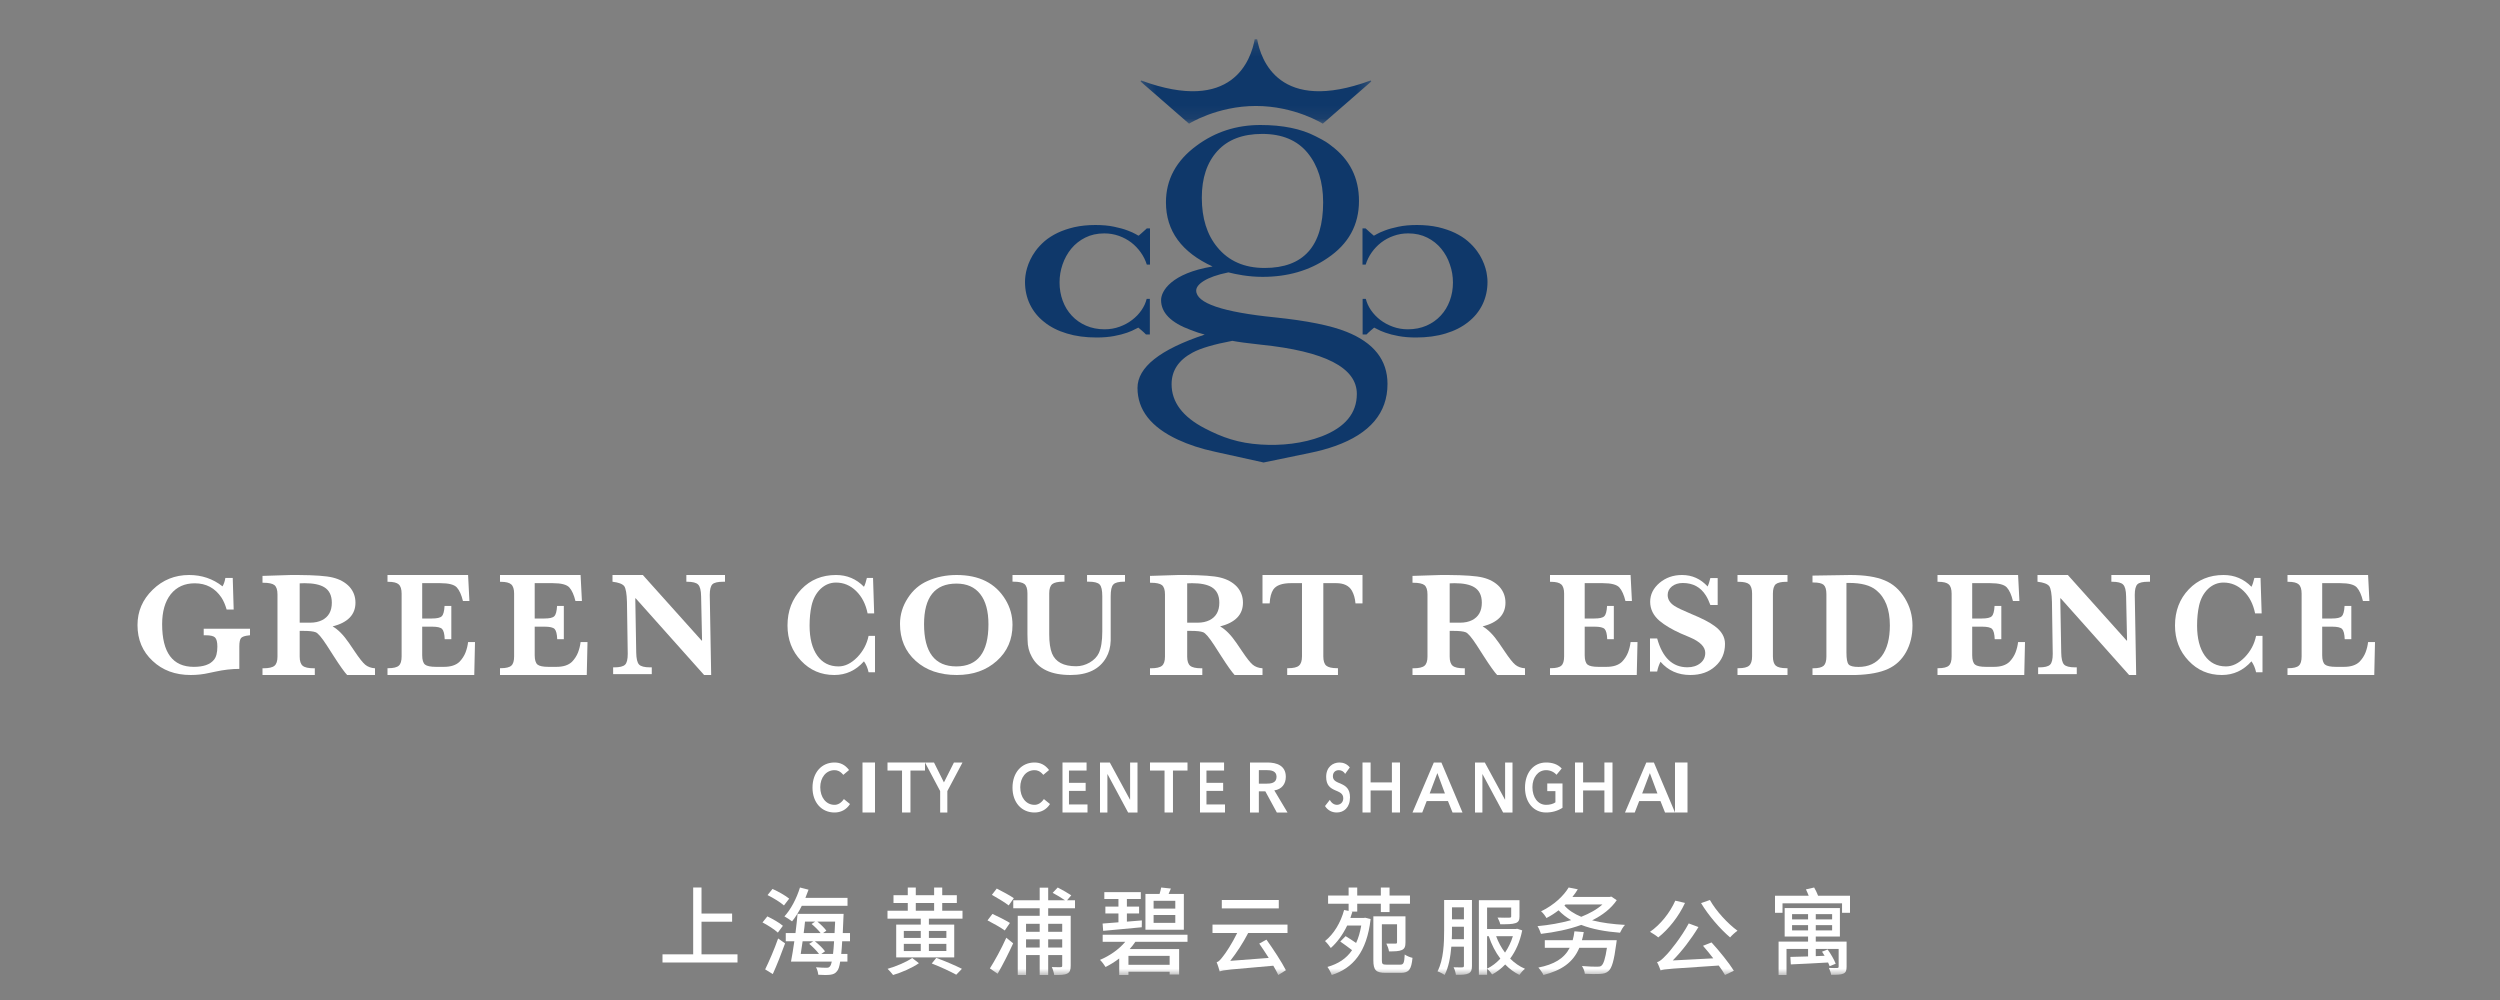 <?xml version="1.0" encoding="UTF-8"?>
<svg width="200px" height="80px" viewBox="0 0 200 80" version="1.1" xmlns="http://www.w3.org/2000/svg" xmlns:xlink="http://www.w3.org/1999/xlink">
    <rect x="0" y="0" width="200" height="80" fill="#808080" stroke="none"/>
    <!-- Generator: Sketch 52.2 (67145) - http://www.bohemiancoding.com/sketch -->
    <title>Artboard</title>
    <desc>Created with Sketch.</desc>
    <defs>
        <polygon id="path-1" points="0.244 0.141 18.704 0.141 18.704 6.896 0.244 6.896"></polygon>
        <polygon id="path-3" points="0 75 179 75 179 0 0 0"></polygon>
    </defs>
    <g id="Artboard" stroke="none" stroke-width="1" fill="none" fill-rule="evenodd">
        <g id="Group-81" transform="translate(11, 3)">
            <path d="M80.675,23.757 L80.988,23.757 L80.988,20.911 L80.733,20.911 C80.657,21.22 80.521,21.523 80.319,21.815 C80.117,22.109 79.869,22.369 79.572,22.593 C79.282,22.819 78.946,23 78.571,23.137 C78.197,23.274 77.794,23.344 77.366,23.344 C76.821,23.344 76.325,23.246 75.881,23.052 C75.432,22.855 75.054,22.589 74.741,22.25 C74.429,21.914 74.184,21.52 74.018,21.063 C73.849,20.604 73.764,20.118 73.764,19.597 C73.764,19.102 73.843,18.621 74.004,18.156 C74.166,17.688 74.395,17.27 74.697,16.899 C74.998,16.533 75.374,16.232 75.819,16.009 C76.263,15.786 76.771,15.672 77.34,15.672 C77.754,15.672 78.142,15.738 78.511,15.869 C78.876,15.998 79.206,16.178 79.501,16.399 C79.794,16.628 80.046,16.891 80.261,17.194 C80.477,17.499 80.638,17.826 80.745,18.169 L81,18.169 L81,15.274 L80.745,15.274 C80.745,15.274 80.111,15.854 80.095,15.854 C80.075,15.854 79.987,15.81 79.839,15.72 C79.688,15.634 79.471,15.536 79.188,15.431 C78.904,15.322 78.549,15.226 78.125,15.137 C77.7,15.045 77.202,15 76.638,15 C76.014,15 75.452,15.06 74.952,15.171 C74.45,15.29 74.004,15.44 73.606,15.629 C73.212,15.822 72.865,16.04 72.57,16.292 C72.281,16.545 72.034,16.81 71.836,17.085 C71.669,17.32 71.527,17.554 71.419,17.786 C71.31,18.016 71.225,18.236 71.164,18.45 C71.102,18.659 71.06,18.858 71.036,19.046 C71.012,19.231 71,19.399 71,19.544 C71,20.204 71.133,20.806 71.396,21.353 C71.663,21.901 72.041,22.371 72.54,22.762 C73.033,23.161 73.636,23.465 74.345,23.678 C75.053,23.895 75.846,24 76.722,24 C77.25,24 77.718,23.961 78.125,23.883 C78.531,23.809 78.875,23.719 79.162,23.617 C79.439,23.516 79.661,23.424 79.811,23.336 C79.962,23.253 80.066,23.208 80.066,23.208 C80.066,23.208 80.562,23.62 80.675,23.757" id="Fill-1" fill="#0F386A"></path>
            <path d="M94.736,31.91 C93.235,32.482 91.509,32.67 89.878,32.564 C88.055,32.451 86.773,31.989 85.379,31.265 C83.613,30.348 82.727,29.171 82.727,27.737 C82.727,26.644 83.292,25.801 84.416,25.202 C85.059,24.855 86.114,24.545 87.587,24.267 C88.044,24.357 88.808,24.459 89.878,24.575 C94.991,25.101 97.547,26.414 97.547,28.514 C97.547,30.056 96.609,31.188 94.736,31.91 M85.145,12.812 C85.145,11.237 85.561,9.995 86.393,9.081 C87.225,8.167 88.419,7.713 89.979,7.713 C91.564,7.713 92.774,8.219 93.606,9.228 C94.436,10.244 94.851,11.562 94.851,13.185 C94.851,16.684 93.29,18.437 90.167,18.437 C88.555,18.437 87.298,17.887 86.393,16.787 C85.561,15.786 85.145,14.458 85.145,12.812 M96.713,23.541 C95.461,23.038 93.561,22.657 91.026,22.393 C86.805,21.968 84.696,21.253 84.696,20.241 C84.696,19.768 85.452,19.156 87.273,18.79 C87.872,18.944 88.873,19.149 90.003,19.149 C92.01,19.149 93.744,18.646 95.199,17.649 C96.878,16.522 97.719,14.997 97.719,13.075 C97.719,11.224 96.975,9.749 95.491,8.65 C95.269,8.473 95.038,8.292 94.244,7.899 C93.085,7.3 91.614,7 89.829,7 C87.916,7 86.215,7.55 84.731,8.65 C83.093,9.849 82.276,11.365 82.276,13.185 C82.276,15.478 83.53,17.182 86.006,18.318 C82.695,18.866 81.886,20.29 81.886,21.005 C81.886,22.018 82.673,22.815 84.254,23.397 C84.684,23.565 85.059,23.689 85.379,23.767 C81.791,24.961 80,26.385 80,28.032 C80,29.785 81.068,31.163 83.212,32.164 C84.106,32.58 85.094,32.904 86.174,33.133 L86.168,33.133 L90.088,34 L93.826,33.227 L93.821,33.227 C94.514,33.089 95.18,32.904 95.822,32.678 C98.605,31.684 100,30.029 100,27.717 C100,25.801 98.902,24.413 96.713,23.541" id="Fill-3" fill="#0F386A"></path>
            <path d="M107.961,19.046 C107.941,18.858 107.898,18.659 107.836,18.45 C107.773,18.236 107.689,18.016 107.581,17.786 C107.473,17.554 107.335,17.319 107.163,17.085 C106.962,16.809 106.72,16.545 106.424,16.292 C106.134,16.039 105.787,15.822 105.391,15.629 C104.994,15.44 104.546,15.289 104.047,15.171 C103.545,15.06 102.982,15 102.358,15 C101.794,15 101.297,15.045 100.873,15.137 C100.447,15.226 100.095,15.321 99.811,15.431 C99.526,15.536 99.312,15.634 99.16,15.72 C99.007,15.81 98.924,15.854 98.904,15.854 C98.885,15.854 98.251,15.274 98.251,15.274 L98,15.274 L98,18.169 L98.255,18.169 C98.36,17.826 98.522,17.499 98.737,17.193 C98.949,16.891 99.206,16.628 99.498,16.399 C99.789,16.178 100.121,15.998 100.488,15.869 C100.856,15.738 101.244,15.671 101.656,15.671 C102.228,15.671 102.735,15.786 103.18,16.009 C103.626,16.232 104,16.532 104.3,16.899 C104.604,17.27 104.835,17.688 104.99,18.156 C105.155,18.621 105.236,19.102 105.236,19.597 C105.236,20.118 105.151,20.605 104.98,21.063 C104.811,21.521 104.57,21.914 104.257,22.25 C103.946,22.589 103.565,22.855 103.119,23.052 C102.673,23.246 102.178,23.344 101.634,23.344 C101.203,23.344 100.801,23.275 100.427,23.137 C100.051,23 99.716,22.819 99.42,22.593 C99.131,22.368 98.882,22.109 98.679,21.815 C98.479,21.523 98.342,21.219 98.266,20.911 L98.011,20.911 L98.011,23.757 L98.325,23.757 C98.437,23.62 98.933,23.208 98.933,23.208 C98.933,23.208 99.038,23.253 99.186,23.336 C99.338,23.424 99.554,23.516 99.837,23.617 C100.121,23.719 100.466,23.809 100.873,23.883 C101.282,23.961 101.746,24 102.275,24 C103.153,24 103.948,23.895 104.655,23.678 C105.363,23.465 105.962,23.161 106.459,22.761 C106.956,22.372 107.337,21.901 107.602,21.353 C107.866,20.806 108,20.203 108,19.544 C108,19.399 107.989,19.231 107.961,19.046" id="Fill-5" fill="#0F386A"></path>
            <g id="Group-9" transform="translate(80, 0)">
                <mask id="mask-2" fill="white">
                    <use xlink:href="#path-1"></use>
                </mask>
                <g id="Clip-8"></g>
                <path d="M9.474,5.478 C12.588,5.478 14.823,6.896 14.823,6.896 L18.704,3.517 L18.655,3.437 C11.323,6.143 9.861,1.764 9.573,0.141 L9.474,0.141 L9.375,0.141 C9.086,1.764 7.622,6.143 0.289,3.437 L0.244,3.517 L4.123,6.896 C4.123,6.896 6.357,5.478 9.474,5.478" id="Fill-7" fill="#0F386A" mask="url(#mask-2)"></path>
            </g>
            <path d="M9,47.297 L9,47.821 L8.9,47.833 C8.59,47.863 8.385,47.934 8.285,48.042 C8.192,48.159 8.146,48.38 8.146,48.706 L8.146,50.511 C7.535,50.511 6.895,50.585 6.226,50.732 L5.724,50.837 C5.255,50.945 4.766,51 4.255,51 C3.017,51 2,50.624 1.205,49.87 C0.402,49.125 0,48.17 0,47.006 C0,45.904 0.406,44.96 1.217,44.176 C2.021,43.392 2.992,43 4.129,43 C5.142,43 6.033,43.303 6.803,43.908 C6.912,43.722 6.987,43.497 7.029,43.233 L7.619,43.233 L7.694,45.76 L7.13,45.76 C7.02,45.38 6.883,45.061 6.715,44.805 C6.205,44.044 5.493,43.664 4.581,43.664 C3.77,43.664 3.129,43.955 2.661,44.537 C2.201,45.119 1.971,45.919 1.971,46.936 C1.971,49.211 2.816,50.348 4.506,50.348 C5.267,50.348 5.799,50.165 6.1,49.8 C6.293,49.583 6.389,49.226 6.389,48.729 C6.389,48.364 6.326,48.12 6.201,47.996 C6.083,47.879 5.832,47.821 5.448,47.821 L5.297,47.821 L5.297,47.297 L9,47.297 Z" id="Fill-10" fill="#FFFFFF"></path>
            <path d="M13.807,46.815 C14.177,46.815 14.496,46.747 14.765,46.613 C15.286,46.35 15.546,45.885 15.546,45.217 C15.546,44.638 15.344,44.224 14.941,43.978 C14.588,43.763 14.063,43.656 13.366,43.656 C13.256,43.656 13.126,43.66 12.975,43.668 L12.975,46.815 L13.807,46.815 Z M12.975,49.533 C12.975,49.883 13.055,50.126 13.214,50.261 C13.374,50.396 13.672,50.463 14.109,50.463 L14.185,50.463 L14.185,51 L10,51 L10,50.463 L10.063,50.463 C10.5,50.463 10.799,50.396 10.958,50.261 C11.118,50.126 11.198,49.883 11.198,49.533 L11.198,44.55 C11.198,44.192 11.118,43.946 10.958,43.811 C10.799,43.684 10.5,43.62 10.063,43.62 L10,43.62 L10,43.072 L12.269,43 L12.824,43 C14.185,43.008 15.118,43.076 15.622,43.203 C16.176,43.338 16.622,43.584 16.958,43.942 C17.277,44.3 17.437,44.725 17.437,45.217 C17.437,46.171 16.828,46.803 15.609,47.113 C16.038,47.352 16.47,47.789 16.908,48.425 L17.361,49.092 C17.739,49.657 18.025,50.018 18.218,50.177 C18.42,50.344 18.68,50.44 19,50.463 L19,51 L16.769,51 C16.542,50.754 16.189,50.257 15.71,49.51 L15.143,48.627 C14.731,47.992 14.433,47.642 14.248,47.578 C14.063,47.507 13.739,47.471 13.277,47.471 L12.975,47.471 L12.975,49.533 Z" id="Fill-12" fill="#FFFFFF"></path>
            <path d="M26.941,51 L20,51 L20,50.456 L20.059,50.456 C20.475,50.456 20.757,50.388 20.906,50.251 C21.055,50.122 21.129,49.876 21.129,49.513 L21.129,44.486 C21.129,44.132 21.051,43.887 20.894,43.749 C20.745,43.612 20.467,43.544 20.059,43.544 L20,43.544 L20,43 L26.447,43 L26.553,45.078 L26.035,45.078 C25.918,44.595 25.757,44.237 25.553,44.003 C25.349,43.77 24.906,43.653 24.223,43.653 L22.776,43.653 L22.776,46.48 L23.553,46.48 C23.961,46.48 24.223,46.42 24.341,46.299 C24.467,46.178 24.541,45.904 24.565,45.477 L25.106,45.477 L25.106,48.136 L24.576,48.136 C24.561,47.717 24.49,47.443 24.365,47.314 C24.239,47.193 23.972,47.133 23.564,47.133 L22.776,47.133 L22.776,49.417 C22.776,49.788 22.851,50.038 23,50.166 C23.149,50.287 23.443,50.348 23.882,50.348 L24.518,50.348 C25.059,50.348 25.47,50.215 25.753,49.949 C25.972,49.723 26.137,49.469 26.247,49.187 C26.349,48.913 26.416,48.64 26.447,48.366 L27,48.366 L26.941,51 Z" id="Fill-14" fill="#FFFFFF"></path>
            <path d="M35.941,51 L29,51 L29,50.456 L29.059,50.456 C29.474,50.456 29.757,50.388 29.906,50.251 C30.055,50.122 30.129,49.876 30.129,49.513 L30.129,44.486 C30.129,44.132 30.051,43.887 29.894,43.749 C29.745,43.612 29.466,43.544 29.059,43.544 L29,43.544 L29,43 L35.447,43 L35.553,45.078 L35.035,45.078 C34.918,44.595 34.757,44.237 34.553,44.003 C34.349,43.77 33.906,43.653 33.224,43.653 L31.776,43.653 L31.776,46.48 L32.553,46.48 C32.961,46.48 33.224,46.42 33.341,46.299 C33.467,46.178 33.541,45.904 33.565,45.477 L34.106,45.477 L34.106,48.136 L33.577,48.136 C33.561,47.717 33.49,47.443 33.365,47.314 C33.239,47.193 32.972,47.133 32.565,47.133 L31.776,47.133 L31.776,49.417 C31.776,49.788 31.851,50.038 32,50.166 C32.149,50.287 32.443,50.348 32.882,50.348 L33.518,50.348 C34.059,50.348 34.471,50.215 34.753,49.949 C34.972,49.723 35.137,49.469 35.247,49.187 C35.349,48.913 35.416,48.64 35.447,48.366 L36,48.366 L35.941,51 Z" id="Fill-16" fill="#FFFFFF"></path>
            <path d="M39.898,49.204 C39.906,49.691 39.982,50.01 40.124,50.162 C40.267,50.313 40.564,50.389 41.017,50.389 L41.142,50.389 L41.142,50.928 L38.051,50.928 L38.051,50.389 L38.138,50.389 C38.574,50.389 38.863,50.317 39.006,50.174 C39.148,50.038 39.219,49.751 39.219,49.311 L39.157,45.155 C39.139,44.509 39.069,44.089 38.943,43.898 C38.8,43.714 38.486,43.595 38,43.539 L38,43 L40.426,43 L45.139,48.257 L45.165,48.234 L45.089,44.713 C45.081,44.226 45.001,43.91 44.85,43.766 C44.708,43.615 44.411,43.539 43.958,43.539 L43.908,43.539 L43.908,43 L47,43 L47,43.539 L46.862,43.539 C46.426,43.539 46.137,43.607 45.994,43.742 C45.852,43.886 45.781,44.17 45.781,44.593 L45.894,51 L45.328,51 L39.848,44.856 L39.823,44.88 L39.898,49.204 Z" id="Fill-18" fill="#FFFFFF"></path>
            <path d="M59,50.779 L58.486,50.779 C58.411,50.437 58.288,50.146 58.117,49.906 C57.468,50.635 56.678,51 55.746,51 C54.687,51 53.8,50.62 53.085,49.859 C52.362,49.098 52,48.158 52,47.041 C52,45.876 52.369,44.91 53.107,44.141 C53.837,43.38 54.762,43 55.88,43 C56.76,43 57.505,43.314 58.117,43.943 C58.198,43.788 58.277,43.551 58.351,43.233 L58.843,43.233 L58.933,46.074 L58.408,46.074 C58.258,45.329 57.952,44.731 57.49,44.281 C57.028,43.831 56.491,43.605 55.88,43.605 C55.418,43.605 55.008,43.773 54.65,44.106 C54.292,44.448 54.05,44.898 53.923,45.457 C53.819,45.931 53.767,46.462 53.767,47.052 C53.767,48.07 53.972,48.869 54.382,49.451 C54.791,50.026 55.358,50.313 56.081,50.313 C56.596,50.313 57.091,50.073 57.569,49.591 C58.046,49.102 58.351,48.527 58.486,47.868 L59,47.868 L59,50.779 Z" id="Fill-20" fill="#FFFFFF"></path>
            <path d="M65.506,50.313 C67.219,50.313 68.076,49.191 68.076,46.948 C68.076,45.892 67.856,45.084 67.418,44.526 C66.98,43.967 66.346,43.687 65.518,43.687 C63.789,43.687 62.924,44.77 62.924,46.936 C62.924,49.187 63.785,50.313 65.506,50.313 M61.621,44.852 C62.027,44.215 62.563,43.753 63.229,43.466 C63.927,43.155 64.694,43 65.53,43 C67.333,43 68.632,43.652 69.428,44.956 C69.809,45.577 70,46.257 70,46.994 C70,48.166 69.582,49.125 68.746,49.871 C67.909,50.624 66.841,51 65.543,51 C64.186,51 63.091,50.624 62.255,49.871 C61.418,49.117 61,48.131 61,46.913 C61,46.175 61.207,45.488 61.621,44.852" id="Fill-22" fill="#FFFFFF"></path>
            <path d="M70,43 L74.158,43 L74.158,43.534 L74.071,43.534 C73.639,43.534 73.344,43.598 73.187,43.724 C73.021,43.859 72.938,44.104 72.938,44.46 L72.938,47.736 C72.938,48.393 73.012,48.907 73.162,49.279 C73.444,49.96 74.087,50.3 75.091,50.3 C75.464,50.3 75.826,50.201 76.174,50.003 C76.523,49.797 76.767,49.544 76.909,49.243 C77.091,48.847 77.183,48.274 77.183,47.522 L77.183,44.697 C77.183,44.215 77.112,43.902 76.971,43.76 C76.83,43.609 76.535,43.534 76.087,43.534 L75.963,43.534 L75.963,43 L79,43 L79,43.534 L78.938,43.534 C78.49,43.534 78.199,43.609 78.067,43.76 C77.925,43.902 77.855,44.215 77.855,44.697 L77.855,48.258 C77.838,48.772 77.718,49.224 77.494,49.611 C76.962,50.537 76.012,51 74.643,51 C73.091,51 72.058,50.513 71.543,49.54 C71.319,49.144 71.207,48.697 71.207,48.199 C71.199,48.151 71.195,47.997 71.195,47.736 L71.195,44.46 C71.195,44.104 71.116,43.859 70.959,43.724 C70.801,43.598 70.506,43.534 70.074,43.534 L70,43.534 L70,43 Z" id="Fill-24" fill="#FFFFFF"></path>
            <path d="M84.807,46.815 C85.177,46.815 85.496,46.747 85.765,46.613 C86.286,46.35 86.546,45.885 86.546,45.217 C86.546,44.638 86.344,44.224 85.941,43.978 C85.588,43.763 85.063,43.656 84.366,43.656 C84.256,43.656 84.126,43.66 83.975,43.668 L83.975,46.815 L84.807,46.815 Z M83.975,49.533 C83.975,49.883 84.055,50.126 84.214,50.261 C84.374,50.396 84.672,50.463 85.109,50.463 L85.185,50.463 L85.185,51 L81,51 L81,50.463 L81.063,50.463 C81.5,50.463 81.799,50.396 81.958,50.261 C82.118,50.126 82.198,49.883 82.198,49.533 L82.198,44.55 C82.198,44.192 82.118,43.946 81.958,43.811 C81.799,43.684 81.5,43.62 81.063,43.62 L81,43.62 L81,43.072 L83.269,43 L83.824,43 C85.185,43.008 86.118,43.076 86.622,43.203 C87.176,43.338 87.622,43.584 87.958,43.942 C88.277,44.3 88.437,44.725 88.437,45.217 C88.437,46.171 87.828,46.803 86.609,47.113 C87.038,47.352 87.47,47.789 87.908,48.425 L88.361,49.092 C88.739,49.657 89.025,50.018 89.218,50.177 C89.42,50.344 89.68,50.44 90,50.463 L90,51 L87.769,51 C87.542,50.754 87.189,50.257 86.71,49.51 L86.143,48.627 C85.731,47.992 85.433,47.642 85.248,47.578 C85.063,47.507 84.74,47.471 84.277,47.471 L83.975,47.471 L83.975,49.533 Z" id="Fill-26" fill="#FFFFFF"></path>
            <path d="M92.293,43.652 C91.577,43.652 91.101,43.821 90.866,44.16 C90.695,44.418 90.598,44.788 90.573,45.272 L90,45.272 L90,43 L98,43 L98,45.272 L97.439,45.272 C97.407,44.885 97.313,44.551 97.159,44.269 C96.931,43.858 96.508,43.652 95.89,43.652 L94.866,43.652 L94.866,49.513 C94.866,49.868 94.943,50.114 95.098,50.251 C95.26,50.388 95.553,50.456 95.976,50.456 L96.037,50.456 L96.037,51 L91.976,51 L91.976,50.456 L92.049,50.456 C92.471,50.456 92.76,50.388 92.915,50.251 C93.077,50.114 93.159,49.868 93.159,49.513 L93.159,43.652 L92.293,43.652 Z" id="Fill-28" fill="#FFFFFF"></path>
            <path d="M105.807,46.815 C106.176,46.815 106.496,46.747 106.765,46.613 C107.285,46.35 107.546,45.885 107.546,45.217 C107.546,44.638 107.345,44.224 106.941,43.978 C106.588,43.763 106.063,43.656 105.366,43.656 C105.256,43.656 105.126,43.66 104.975,43.668 L104.975,46.815 L105.807,46.815 Z M104.975,49.533 C104.975,49.883 105.054,50.126 105.214,50.261 C105.374,50.396 105.672,50.463 106.109,50.463 L106.185,50.463 L106.185,51 L102,51 L102,50.463 L102.063,50.463 C102.5,50.463 102.798,50.396 102.958,50.261 C103.118,50.126 103.198,49.883 103.198,49.533 L103.198,44.55 C103.198,44.192 103.118,43.946 102.958,43.811 C102.798,43.684 102.5,43.62 102.063,43.62 L102,43.62 L102,43.072 L104.269,43 L104.824,43 C106.185,43.008 107.118,43.076 107.622,43.203 C108.176,43.338 108.622,43.584 108.958,43.942 C109.277,44.3 109.437,44.725 109.437,45.217 C109.437,46.171 108.828,46.803 107.609,47.113 C108.038,47.352 108.47,47.789 108.907,48.425 L109.361,49.092 C109.739,49.657 110.025,50.018 110.219,50.177 C110.42,50.344 110.68,50.44 111,50.463 L111,51 L108.769,51 C108.542,50.754 108.189,50.257 107.71,49.51 L107.143,48.627 C106.731,47.992 106.433,47.642 106.248,47.578 C106.063,47.507 105.739,47.471 105.277,47.471 L104.975,47.471 L104.975,49.533 Z" id="Fill-30" fill="#FFFFFF"></path>
            <path d="M119.941,51 L113,51 L113,50.456 L113.059,50.456 C113.474,50.456 113.757,50.388 113.906,50.251 C114.055,50.122 114.129,49.876 114.129,49.513 L114.129,44.486 C114.129,44.132 114.051,43.887 113.894,43.749 C113.745,43.612 113.467,43.544 113.059,43.544 L113,43.544 L113,43 L119.447,43 L119.553,45.078 L119.035,45.078 C118.918,44.595 118.757,44.237 118.553,44.003 C118.349,43.77 117.906,43.653 117.224,43.653 L115.776,43.653 L115.776,46.48 L116.553,46.48 C116.961,46.48 117.224,46.42 117.341,46.299 C117.467,46.178 117.541,45.904 117.565,45.477 L118.106,45.477 L118.106,48.136 L117.577,48.136 C117.561,47.717 117.49,47.443 117.365,47.314 C117.239,47.193 116.972,47.133 116.565,47.133 L115.776,47.133 L115.776,49.417 C115.776,49.788 115.851,50.038 116,50.166 C116.149,50.287 116.443,50.348 116.882,50.348 L117.518,50.348 C118.059,50.348 118.471,50.215 118.753,49.949 C118.973,49.723 119.137,49.469 119.247,49.187 C119.349,48.913 119.416,48.64 119.447,48.366 L120,48.366 L119.941,51 Z" id="Fill-32" fill="#FFFFFF"></path>
            <path d="M121,48.077 L121.573,48.077 C121.998,49.614 122.805,50.383 123.994,50.383 C124.41,50.383 124.754,50.274 125.026,50.057 C125.289,49.847 125.42,49.572 125.42,49.23 C125.42,48.749 125.009,48.333 124.185,47.984 L123.446,47.67 C122.758,47.359 122.202,47.029 121.777,46.68 C121.267,46.245 121.013,45.733 121.013,45.143 C121.013,44.56 121.263,44.056 121.764,43.629 C122.265,43.209 122.864,43 123.561,43 C124.368,43 125.051,43.307 125.611,43.92 C125.679,43.788 125.752,43.563 125.828,43.244 L126.414,43.244 L126.414,45.399 L125.828,45.399 C125.718,45.096 125.599,44.844 125.471,44.642 C125.055,43.974 124.439,43.64 123.624,43.64 C123.276,43.64 122.987,43.73 122.758,43.908 C122.529,44.094 122.414,44.323 122.414,44.595 C122.414,44.945 122.592,45.236 122.949,45.469 C123.187,45.624 123.641,45.842 124.312,46.121 C125.161,46.47 125.777,46.789 126.16,47.076 C126.72,47.48 127,47.957 127,48.508 C127,49.245 126.741,49.843 126.223,50.301 C125.714,50.767 125.047,51 124.223,51 C123.246,51 122.452,50.647 121.841,49.94 C121.714,50.189 121.624,50.449 121.573,50.721 L121,50.721 L121,48.077 Z" id="Fill-34" fill="#FFFFFF"></path>
            <path d="M128,43 L132,43 L132,43.544 L131.917,43.544 C131.504,43.544 131.218,43.608 131.059,43.737 C130.909,43.874 130.833,44.124 130.833,44.486 L130.833,49.513 C130.833,49.868 130.909,50.114 131.059,50.251 C131.218,50.388 131.504,50.456 131.917,50.456 L132,50.456 L132,51 L128,51 L128,50.456 L128.083,50.456 C128.496,50.456 128.778,50.388 128.929,50.251 C129.087,50.114 129.167,49.868 129.167,49.513 L129.167,44.486 C129.167,44.124 129.087,43.874 128.929,43.737 C128.778,43.608 128.496,43.544 128.083,43.544 L128,43.544 L128,43 Z" id="Fill-36" fill="#FFFFFF"></path>
            <path d="M136.716,49.206 C136.716,49.701 136.773,50.015 136.888,50.151 C137.003,50.287 137.266,50.354 137.679,50.354 C138.481,50.354 139.1,50.067 139.536,49.494 C139.971,48.911 140.189,48.09 140.189,47.03 C140.189,45.738 139.822,44.798 139.089,44.208 C138.622,43.825 137.9,43.634 136.922,43.634 L136.716,43.634 L136.716,49.206 Z M134,43.048 L137.014,43 C138.183,43 139.104,43.144 139.776,43.431 C140.433,43.702 140.968,44.172 141.381,44.842 C141.794,45.511 142,46.245 142,47.042 C142,47.839 141.828,48.549 141.484,49.17 C141.14,49.784 140.662,50.231 140.051,50.51 C139.417,50.805 138.55,50.968 137.45,51 L134,51 L134,50.462 L134.069,50.462 C134.466,50.462 134.741,50.394 134.894,50.259 C135.039,50.123 135.112,49.88 135.112,49.529 L135.112,44.531 C135.112,44.172 135.039,43.925 134.894,43.789 C134.749,43.662 134.473,43.598 134.069,43.598 L134,43.598 L134,43.048 Z" id="Fill-38" fill="#FFFFFF"></path>
            <path d="M150.941,51 L144,51 L144,50.456 L144.059,50.456 C144.474,50.456 144.757,50.388 144.906,50.251 C145.055,50.122 145.129,49.876 145.129,49.513 L145.129,44.486 C145.129,44.132 145.051,43.887 144.894,43.749 C144.745,43.612 144.467,43.544 144.059,43.544 L144,43.544 L144,43 L150.447,43 L150.553,45.078 L150.035,45.078 C149.918,44.595 149.757,44.237 149.553,44.003 C149.349,43.77 148.906,43.653 148.224,43.653 L146.776,43.653 L146.776,46.48 L147.553,46.48 C147.961,46.48 148.224,46.42 148.341,46.299 C148.467,46.178 148.541,45.904 148.565,45.477 L149.106,45.477 L149.106,48.136 L148.577,48.136 C148.561,47.717 148.49,47.443 148.365,47.314 C148.239,47.193 147.972,47.133 147.565,47.133 L146.776,47.133 L146.776,49.417 C146.776,49.788 146.851,50.038 147,50.166 C147.149,50.287 147.443,50.348 147.882,50.348 L148.518,50.348 C149.059,50.348 149.471,50.215 149.753,49.949 C149.973,49.723 150.137,49.469 150.247,49.187 C150.349,48.913 150.416,48.64 150.447,48.366 L151,48.366 L150.941,51 Z" id="Fill-40" fill="#FFFFFF"></path>
            <path d="M153.898,49.204 C153.906,49.691 153.982,50.01 154.124,50.162 C154.267,50.313 154.564,50.389 155.017,50.389 L155.142,50.389 L155.142,50.928 L152.05,50.928 L152.05,50.389 L152.138,50.389 C152.574,50.389 152.863,50.317 153.005,50.174 C153.148,50.038 153.219,49.751 153.219,49.311 L153.156,45.155 C153.139,44.509 153.069,44.089 152.943,43.898 C152.8,43.714 152.486,43.595 152,43.539 L152,43 L154.426,43 L159.14,48.257 L159.165,48.234 L159.089,44.713 C159.081,44.226 159.001,43.91 158.85,43.766 C158.708,43.615 158.41,43.539 157.958,43.539 L157.908,43.539 L157.908,43 L161,43 L161,43.539 L160.862,43.539 C160.426,43.539 160.137,43.607 159.994,43.742 C159.852,43.886 159.781,44.17 159.781,44.593 L159.894,51 L159.328,51 L153.848,44.856 L153.823,44.88 L153.898,49.204 Z" id="Fill-42" fill="#FFFFFF"></path>
            <path d="M170,50.779 L169.486,50.779 C169.411,50.437 169.288,50.146 169.117,49.906 C168.468,50.635 167.678,51 166.746,51 C165.687,51 164.8,50.62 164.085,49.859 C163.361,49.098 163,48.158 163,47.041 C163,45.876 163.369,44.91 164.107,44.141 C164.837,43.38 165.762,43 166.88,43 C167.76,43 168.505,43.314 169.117,43.943 C169.199,43.788 169.277,43.551 169.351,43.233 L169.843,43.233 L169.933,46.074 L169.408,46.074 C169.258,45.329 168.953,44.731 168.49,44.281 C168.028,43.831 167.491,43.605 166.88,43.605 C166.418,43.605 166.008,43.773 165.65,44.106 C165.292,44.448 165.05,44.898 164.924,45.457 C164.819,45.931 164.767,46.462 164.767,47.052 C164.767,48.07 164.972,48.869 165.382,49.451 C165.792,50.026 166.358,50.313 167.081,50.313 C167.596,50.313 168.092,50.073 168.569,49.591 C169.046,49.102 169.351,48.527 169.486,47.868 L170,47.868 L170,50.779 Z" id="Fill-44" fill="#FFFFFF"></path>
            <path d="M178.941,51 L172,51 L172,50.456 L172.059,50.456 C172.474,50.456 172.757,50.388 172.906,50.251 C173.055,50.122 173.129,49.876 173.129,49.513 L173.129,44.486 C173.129,44.132 173.051,43.887 172.894,43.749 C172.745,43.612 172.467,43.544 172.059,43.544 L172,43.544 L172,43 L178.447,43 L178.553,45.078 L178.035,45.078 C177.918,44.595 177.757,44.237 177.553,44.003 C177.349,43.77 176.906,43.653 176.224,43.653 L174.776,43.653 L174.776,46.48 L175.553,46.48 C175.961,46.48 176.224,46.42 176.341,46.299 C176.467,46.178 176.541,45.904 176.565,45.477 L177.106,45.477 L177.106,48.136 L176.577,48.136 C176.561,47.717 176.49,47.443 176.365,47.314 C176.239,47.193 175.972,47.133 175.565,47.133 L174.776,47.133 L174.776,49.417 C174.776,49.788 174.851,50.038 175,50.166 C175.149,50.287 175.443,50.348 175.882,50.348 L176.518,50.348 C177.059,50.348 177.471,50.215 177.753,49.949 C177.973,49.723 178.137,49.469 178.247,49.187 C178.349,48.913 178.416,48.64 178.447,48.366 L179,48.366 L178.941,51 Z" id="Fill-46" fill="#FFFFFF"></path>
            <polygon id="Fill-48" fill="#FFFFFF" points="48 73.347 48 74 42 74 42 73.347 44.455 73.347 44.455 68 45.121 68 45.121 70.084 47.569 70.084 47.569 70.737 45.121 70.737 45.121 73.347"></polygon>
            <path d="M54.385,70.726 C54.659,70.949 54.964,71.248 55.109,71.455 L54.842,71.647 L55.765,71.647 C55.78,71.371 55.795,71.056 55.811,70.726 L54.385,70.726 Z M55.643,73.314 C55.673,73.045 55.704,72.707 55.727,72.3 L54.187,72.3 C54.491,72.538 54.835,72.868 55.002,73.106 L54.705,73.314 L55.643,73.314 Z M53.401,70.726 C53.378,71.025 53.332,71.34 53.294,71.647 L54.652,71.647 C54.476,71.417 54.179,71.125 53.927,70.918 L54.217,70.726 L53.401,70.726 Z M53.21,72.3 C53.157,72.661 53.111,73.006 53.058,73.314 L54.522,73.314 C54.339,73.068 54.011,72.737 53.736,72.507 L54.064,72.3 L53.21,72.3 Z M56.375,72.3 C56.352,72.699 56.329,73.03 56.299,73.314 L56.794,73.314 L56.794,73.928 L56.215,73.928 C56.154,74.327 56.078,74.557 55.978,74.672 C55.826,74.887 55.651,74.949 55.414,74.98 C55.201,75.01 54.827,75.003 54.461,74.98 C54.446,74.811 54.385,74.55 54.278,74.381 C54.644,74.419 54.972,74.419 55.117,74.419 C55.254,74.419 55.322,74.404 55.399,74.304 C55.452,74.243 55.506,74.12 55.544,73.928 L52.28,73.928 C52.364,73.482 52.463,72.907 52.547,72.3 L51.861,72.3 L51.861,71.647 L52.638,71.647 C52.707,71.11 52.761,70.572 52.806,70.111 L56.489,70.111 C56.489,70.111 56.482,70.334 56.474,70.426 C56.459,70.879 56.436,71.287 56.421,71.647 L57,71.647 L57,72.3 L56.375,72.3 Z M53.142,69.466 C52.905,69.943 52.638,70.38 52.364,70.71 C52.227,70.595 51.914,70.403 51.754,70.311 C52.265,69.758 52.73,68.875 52.997,68 L53.683,68.176 C53.607,68.392 53.523,68.614 53.432,68.829 L56.802,68.829 L56.802,69.466 L53.142,69.466 Z M51.716,69.436 C51.434,69.182 50.854,68.829 50.404,68.607 L50.801,68.115 C51.25,68.315 51.838,68.645 52.135,68.891 L51.716,69.436 Z M50.213,74.55 C50.511,73.943 50.946,72.952 51.25,72.077 L51.807,72.469 C51.517,73.275 51.152,74.204 50.823,74.926 L50.213,74.55 Z M51.228,71.609 C50.968,71.363 50.419,71.01 50,70.795 L50.389,70.311 C50.808,70.511 51.365,70.826 51.632,71.064 L51.228,71.609 Z" id="Fill-50" fill="#FFFFFF"></path>
            <path d="M63.905,73.63 C64.642,73.904 65.459,74.254 65.953,74.506 L65.5,74.977 C65.047,74.726 64.284,74.368 63.541,74.079 L63.905,73.63 Z M63.311,73.082 L64.709,73.082 L64.709,72.512 L63.311,72.512 L63.311,73.082 Z M63.311,72.033 L64.71,72.033 L64.71,71.477 L63.311,71.477 L63.311,72.033 Z M62.263,69.857 L63.73,69.857 L63.73,69.24 L62.263,69.24 L62.263,69.857 Z M61.304,73.083 L62.662,73.083 L62.662,72.512 L61.304,72.512 L61.304,73.083 Z M61.304,72.033 L62.662,72.033 L62.662,71.477 L61.304,71.477 L61.304,72.033 Z M62.513,74.056 C61.98,74.429 61.128,74.802 60.446,75 C60.338,74.863 60.149,74.635 60.007,74.506 C60.689,74.315 61.541,73.95 61.973,73.638 L62.513,74.056 Z M66,69.857 L66,70.495 L63.311,70.495 L63.311,70.967 L65.338,70.967 L65.338,73.592 L60.696,73.592 L60.696,70.967 L62.662,70.967 L62.662,70.495 L60,70.495 L60,69.857 L61.622,69.857 L61.622,69.24 L60.48,69.24 L60.48,68.616 L61.622,68.616 L61.622,68 L62.263,68 L62.263,68.616 L63.73,68.616 L63.73,68 L64.378,68 L64.378,68.616 L65.547,68.616 L65.547,69.24 L64.378,69.24 L64.378,69.857 L66,69.857 Z" id="Fill-52" fill="#FFFFFF"></path>
            <mask id="mask-4" fill="white">
                <use xlink:href="#path-3"></use>
            </mask>
            <g id="Clip-55"></g>
            <path d="M72.855,72.802 L73.977,72.802 L73.977,72.147 L72.855,72.147 L72.855,72.802 Z M72.855,71.545 L73.977,71.545 L73.977,70.904 L72.855,70.904 L72.855,71.545 Z M71.084,72.802 L72.175,72.802 L72.175,72.147 L71.084,72.147 L71.084,72.802 Z M71.084,71.545 L72.175,71.545 L72.175,70.904 L71.084,70.904 L71.084,71.545 Z M72.855,69.662 L72.855,70.264 L74.656,70.264 L74.656,74.251 C74.656,74.586 74.595,74.777 74.381,74.884 C74.168,74.998 73.839,75.006 73.336,74.998 C73.313,74.823 73.229,74.54 73.145,74.365 C73.466,74.38 73.763,74.373 73.855,74.373 C73.946,74.365 73.977,74.342 73.977,74.251 L73.977,73.405 L72.855,73.405 L72.855,74.998 L72.175,74.998 L72.175,73.405 L71.084,73.405 L71.084,74.998 L70.42,74.998 L70.42,70.264 L72.175,70.264 L72.175,69.662 L70.061,69.662 L70.061,69.021 L72.175,69.021 L72.175,68.015 L72.855,68.015 L72.855,69.021 L74.198,69.021 C73.923,68.831 73.519,68.587 73.214,68.427 L73.618,68 C73.977,68.183 74.45,68.457 74.702,68.625 L74.366,69.021 L75,69.021 L75,69.662 L72.855,69.662 Z M69.694,69.433 C69.405,69.204 68.786,68.831 68.351,68.587 L68.74,68.084 C69.175,68.305 69.801,68.64 70.107,68.854 L69.694,69.433 Z M68.191,74.472 C68.565,73.885 69.107,72.909 69.504,72.017 L70.053,72.467 C69.687,73.267 69.222,74.19 68.809,74.899 L68.191,74.472 Z M69.382,71.438 C69.084,71.217 68.45,70.859 68,70.63 L68.397,70.112 C68.84,70.31 69.473,70.638 69.794,70.836 L69.382,71.438 Z" id="Fill-54" fill="#FFFFFF" mask="url(#mask-4)"></path>
            <path d="M81.288,70.831 L83.024,70.831 L83.024,70.199 L81.288,70.199 L81.288,70.831 Z M81.288,69.689 L83.024,69.689 L83.024,69.065 L81.288,69.065 L81.288,69.689 Z M83.708,71.378 L80.635,71.378 L80.635,68.517 L81.764,68.517 C81.818,68.335 81.871,68.152 81.895,68 L82.671,68.084 C82.609,68.236 82.548,68.381 82.487,68.517 L83.708,68.517 L83.708,71.378 Z M79.275,74.186 L82.571,74.186 L82.571,73.471 L79.275,73.471 L79.275,74.186 Z M77.208,70.884 C77.561,70.861 77.999,70.823 78.476,70.785 L78.476,70.077 L77.43,70.077 L77.43,69.529 L78.476,69.529 L78.476,68.921 L77.346,68.921 L77.346,68.373 L80.266,68.373 L80.266,68.921 L79.151,68.921 L79.151,69.529 L80.127,69.529 L80.127,70.077 L79.151,70.077 L79.151,70.731 L80.35,70.633 L80.342,71.181 C79.236,71.287 78.076,71.394 77.253,71.469 L77.208,70.884 Z M79.828,72.344 C79.697,72.55 79.536,72.74 79.375,72.923 L83.331,72.923 L83.331,74.962 L82.571,74.962 L82.571,74.741 L79.275,74.741 L79.275,75 L78.537,75 L78.537,73.676 C78.191,73.95 77.814,74.171 77.446,74.361 C77.361,74.216 77.146,73.927 77,73.79 C77.761,73.471 78.506,72.961 79.021,72.344 L77.215,72.344 L77.215,71.781 L84,71.781 L84,72.344 L79.828,72.344 Z" id="Fill-56" fill="#FFFFFF" mask="url(#mask-4)"></path>
            <path d="M86.744,69.672 L91.303,69.672 L91.303,69 L86.744,69 L86.744,69.672 Z M88.855,71.639 C88.435,72.453 87.921,73.231 87.42,73.868 L90.499,73.634 C90.248,73.231 89.977,72.835 89.74,72.488 L90.316,72.17 C90.877,72.955 91.54,73.967 91.872,74.618 L91.263,75 C91.168,74.788 91.026,74.533 90.864,74.257 C87.312,74.568 86.886,74.59 86.575,74.717 C86.535,74.568 86.426,74.193 86.331,73.981 C86.501,73.939 86.649,73.762 86.859,73.486 C87.048,73.259 87.563,72.488 87.975,71.639 L86,71.639 L86,70.967 L92,70.967 L92,71.639 L88.855,71.639 Z" id="Fill-57" fill="#FFFFFF" mask="url(#mask-4)"></path>
            <path d="M101.018,74.173 C101.288,74.173 101.341,74.037 101.378,73.362 C101.528,73.468 101.805,73.589 102,73.627 C101.91,74.553 101.715,74.826 101.078,74.826 L99.849,74.826 C99.092,74.826 98.868,74.628 98.868,73.824 L98.868,70.306 L101.438,70.306 L101.438,72.391 C101.438,72.71 101.378,72.899 101.153,72.998 C100.929,73.104 100.591,73.112 100.119,73.112 C100.097,72.93 99.999,72.664 99.909,72.49 C100.246,72.497 100.553,72.497 100.644,72.49 C100.734,72.49 100.763,72.459 100.763,72.376 L100.763,70.943 L99.55,70.943 L99.55,73.824 C99.55,74.12 99.601,74.173 99.931,74.173 L101.018,74.173 Z M98.223,70.419 L98.65,70.526 C98.343,73.172 97.241,74.454 95.54,75 C95.479,74.818 95.308,74.5 95.195,74.355 C96.034,74.113 96.701,73.703 97.166,73.013 C96.896,72.801 96.514,72.528 96.222,72.323 L96.649,71.891 C96.896,72.042 97.226,72.255 97.488,72.437 C97.675,72.042 97.803,71.588 97.9,71.041 L96.776,71.041 C96.431,71.762 95.974,72.391 95.465,72.839 C95.368,72.695 95.142,72.406 95,72.285 C95.704,71.724 96.251,70.821 96.529,69.798 L96.889,69.873 L96.889,69.297 L95.247,69.297 L95.247,68.645 L96.889,68.645 L96.889,68 L97.578,68 L97.578,68.645 L99.467,68.645 L99.467,68 L100.164,68 L100.164,68.645 L101.798,68.645 L101.798,69.297 L100.164,69.297 L100.164,69.964 L99.467,69.964 L99.467,69.297 L97.578,69.297 L97.578,69.927 L97.091,69.927 L97.188,69.949 C97.136,70.116 97.084,70.275 97.031,70.434 L98.103,70.434 L98.223,70.419 Z" id="Fill-58" fill="#FFFFFF" mask="url(#mask-4)"></path>
            <path d="M108.692,71.898 C108.864,72.373 109.102,72.814 109.402,73.208 C109.662,72.821 109.88,72.387 110.029,71.898 L108.692,71.898 Z M107.967,74.491 C108.355,74.308 108.714,74.029 109.028,73.69 C108.632,73.174 108.326,72.563 108.102,71.898 L107.967,71.898 L107.967,74.491 Z M110.776,71.43 C110.596,72.339 110.26,73.086 109.812,73.69 C110.156,74.029 110.552,74.314 111,74.504 C110.843,74.619 110.656,74.837 110.552,74.993 C110.126,74.783 109.745,74.498 109.416,74.158 C109.102,74.484 108.759,74.749 108.37,74.959 C108.281,74.817 108.109,74.613 107.967,74.504 L107.967,74.986 L107.31,74.986 L107.31,69.014 L110.559,69.014 L110.559,70.317 C110.559,70.609 110.492,70.771 110.231,70.853 C109.969,70.941 109.573,70.941 109.02,70.941 C108.991,70.779 108.886,70.554 108.804,70.405 C109.215,70.419 109.633,70.419 109.737,70.412 C109.857,70.412 109.895,70.391 109.895,70.31 L109.895,69.604 L107.967,69.604 L107.967,71.321 L110.26,71.321 L110.372,71.301 L110.776,71.43 Z M105.158,70.548 L106.114,70.548 L106.114,69.584 L105.158,69.584 L105.158,70.548 Z M106.114,72.136 L106.114,71.138 L105.158,71.138 L105.158,71.423 C105.158,71.64 105.158,71.884 105.143,72.136 L106.114,72.136 Z M106.757,74.273 C106.757,74.579 106.697,74.769 106.488,74.871 C106.279,74.979 105.972,74.993 105.472,74.986 C105.457,74.83 105.375,74.538 105.285,74.382 C105.592,74.396 105.89,74.389 105.988,74.389 C106.077,74.382 106.114,74.355 106.114,74.26 L106.114,72.733 L105.106,72.733 C105.039,73.534 104.897,74.376 104.568,75 C104.448,74.905 104.165,74.762 104,74.708 C104.494,73.771 104.531,72.414 104.531,71.423 L104.531,69 L106.757,69 L106.757,74.273 Z" id="Fill-59" fill="#FFFFFF" mask="url(#mask-4)"></path>
            <path d="M114.154,69.443 C114.469,69.809 114.931,70.107 115.5,70.344 C116.169,70.077 116.754,69.756 117.193,69.359 L114.239,69.359 L114.154,69.443 Z M118.339,72.214 C118.339,72.214 118.316,72.412 118.3,72.504 C118.123,73.855 117.954,74.443 117.677,74.687 C117.485,74.855 117.292,74.901 116.977,74.916 C116.723,74.931 116.254,74.931 115.785,74.901 C115.777,74.718 115.677,74.458 115.554,74.282 C116.046,74.328 116.562,74.336 116.762,74.336 C116.931,74.336 117.023,74.328 117.108,74.26 C117.285,74.122 117.423,73.695 117.554,72.825 L115.346,72.825 C114.846,74.008 113.923,74.626 112.477,75 C112.408,74.84 112.2,74.542 112.069,74.405 C113.315,74.16 114.131,73.687 114.577,72.825 L112.584,72.825 L112.584,72.214 L114.815,72.214 C114.877,72 114.923,71.763 114.954,71.504 L115.7,71.565 C115.662,71.794 115.615,72.016 115.554,72.214 L118.339,72.214 Z M118.339,69.016 C117.885,69.687 117.193,70.221 116.369,70.626 C117.139,70.824 118.039,70.939 119,70.992 C118.846,71.145 118.685,71.435 118.601,71.618 C117.431,71.527 116.377,71.336 115.5,70.992 C114.5,71.359 113.377,71.58 112.277,71.71 C112.223,71.534 112.107,71.252 112,71.092 C112.915,71.008 113.838,70.848 114.692,70.611 C114.308,70.39 113.977,70.13 113.685,69.825 C113.4,70.046 113.077,70.26 112.715,70.443 C112.631,70.283 112.431,70.015 112.285,69.908 C113.361,69.382 114.1,68.649 114.492,68 L115.223,68.145 C115.1,68.351 114.954,68.557 114.792,68.756 L117.777,68.756 L117.901,68.725 L118.339,69.016 Z" id="Fill-60" fill="#FFFFFF" mask="url(#mask-4)"></path>
            <path d="M125.792,69 C126.277,69.87 127.223,70.895 128,71.458 C127.816,71.585 127.547,71.826 127.408,71.993 C126.623,71.33 125.669,70.232 125.085,69.248 L125.792,69 Z M125.923,72.395 C126.577,73.111 127.331,74.049 127.708,74.658 L127,75 C126.877,74.786 126.708,74.518 126.5,74.243 C122.631,74.498 122.169,74.518 121.846,74.632 C121.8,74.498 121.669,74.156 121.561,73.969 C121.785,73.922 121.985,73.734 122.269,73.433 C122.577,73.138 123.507,71.98 124.1,70.875 L124.877,71.163 C124.285,72.141 123.554,73.091 122.823,73.835 L126.062,73.667 C125.792,73.319 125.508,72.964 125.239,72.663 L125.923,72.395 Z M123.8,69.234 C123.3,70.319 122.485,71.344 121.661,71.993 C121.523,71.866 121.184,71.652 121,71.545 C121.839,70.969 122.592,70.024 123.023,69.053 L123.8,69.234 Z" id="Fill-61" fill="#FFFFFF" mask="url(#mask-4)"></path>
            <path d="M134.261,71.432 L135.57,71.432 L135.57,71.008 L134.261,71.008 L134.261,71.432 Z M134.261,70.553 L135.57,70.553 L135.57,70.129 L134.261,70.129 L134.261,70.553 Z M132.366,71.432 L133.646,71.432 L133.646,71.008 L132.366,71.008 L132.366,71.432 Z M132.366,70.553 L133.646,70.553 L133.646,70.129 L132.366,70.129 L132.366,70.553 Z M136.728,74.333 C136.728,74.644 136.671,74.803 136.457,74.894 C136.25,74.985 135.935,74.985 135.491,74.985 C135.47,74.818 135.384,74.591 135.312,74.432 C135.613,74.447 135.892,74.447 135.97,74.439 C136.064,74.432 136.092,74.409 136.092,74.326 L136.092,72.917 L134.261,72.917 L134.261,73.492 L134.969,73.462 C134.898,73.348 134.826,73.235 134.762,73.136 L135.206,72.955 C135.463,73.303 135.735,73.78 135.856,74.098 L135.37,74.295 C135.341,74.204 135.298,74.106 135.248,74 C134.161,74.068 133.067,74.113 132.266,74.152 L132.23,73.553 C132.616,73.545 133.11,73.53 133.646,73.515 L133.646,72.917 L131.922,72.917 L131.922,75 L131.287,75 L131.287,72.326 L133.646,72.326 L133.646,71.924 L131.773,71.924 L131.773,69.644 L136.192,69.644 L136.192,71.924 L134.261,71.924 L134.261,72.326 L136.728,72.326 L136.728,74.333 Z M137,68.659 L137,70.022 L136.364,70.022 L136.364,69.265 L131.601,69.265 L131.601,70.022 L131,70.022 L131,68.659 L133.696,68.659 C133.632,68.485 133.546,68.303 133.475,68.152 L134.132,68 C134.247,68.197 134.369,68.447 134.447,68.659 L137,68.659 Z" id="Fill-62" fill="#FFFFFF" mask="url(#mask-4)"></path>
            <path d="M56.464,58.989 C56.219,58.693 55.994,58.613 55.763,58.613 C55.077,58.613 54.621,59.215 54.621,59.973 C54.621,60.785 55.077,61.387 55.763,61.387 C56.031,61.387 56.29,61.247 56.511,60.925 L57,61.323 C56.699,61.796 56.248,62 55.758,62 C54.734,62 54,61.204 54,60.016 C54,58.796 54.734,58 55.758,58 C56.21,58 56.595,58.167 56.925,58.602 L56.464,58.989 Z" id="Fill-63" fill="#FFFFFF" mask="url(#mask-4)"></path>
            <polygon id="Fill-64" fill="#FFFFFF" mask="url(#mask-4)" points="58 62 59 62 59 58 58 58"></polygon>
            <polygon id="Fill-65" fill="#FFFFFF" mask="url(#mask-4)" points="61.163 58.644 60 58.644 60 58 63 58 63 58.644 61.837 58.644 61.837 62 61.163 62"></polygon>
            <polygon id="Fill-66" fill="#FFFFFF" mask="url(#mask-4)" points="64.213 60.288 63 58 63.72 58 64.514 59.593 65.316 58 66 58 64.787 60.288 64.787 62 64.213 62"></polygon>
            <path d="M72.464,58.989 C72.219,58.693 71.994,58.613 71.763,58.613 C71.077,58.613 70.621,59.215 70.621,59.973 C70.621,60.785 71.077,61.387 71.763,61.387 C72.031,61.387 72.29,61.247 72.511,60.925 L73,61.323 C72.699,61.796 72.248,62 71.758,62 C70.734,62 70,61.204 70,60.016 C70,58.796 70.734,58 71.758,58 C72.21,58 72.595,58.167 72.925,58.602 L72.464,58.989 Z" id="Fill-67" fill="#FFFFFF" mask="url(#mask-4)"></path>
            <polygon id="Fill-68" fill="#FFFFFF" mask="url(#mask-4)" points="74 58 75.926 58 75.926 58.644 74.517 58.644 74.517 59.627 75.852 59.627 75.852 60.271 74.517 60.271 74.517 61.356 76 61.356 76 62 74 62"></polygon>
            <polygon id="Fill-69" fill="#FFFFFF" mask="url(#mask-4)" points="77 58 77.785 58 79.398 60.972 79.408 60.972 79.408 58 80 58 80 62 79.248 62 77.602 58.932 77.592 58.932 77.592 62 77 62"></polygon>
            <polygon id="Fill-70" fill="#FFFFFF" mask="url(#mask-4)" points="82.163 58.644 81 58.644 81 58 84 58 84 58.644 82.837 58.644 82.837 62 82.163 62"></polygon>
            <polygon id="Fill-71" fill="#FFFFFF" mask="url(#mask-4)" points="85 58 86.926 58 86.926 58.644 85.517 58.644 85.517 59.627 86.852 59.627 86.852 60.271 85.517 60.271 85.517 61.356 87 61.356 87 62 85 62"></polygon>
            <path d="M90.258,59.695 C90.657,59.695 91.123,59.661 91.123,59.141 C91.123,58.667 90.685,58.61 90.32,58.61 L89.708,58.61 L89.708,59.695 L90.258,59.695 Z M89,58 L90.382,58 C91.146,58 91.865,58.248 91.865,59.147 C91.865,59.723 91.534,60.147 90.944,60.232 L92,62 L91.146,62 L90.225,60.305 L89.708,60.305 L89.708,62 L89,62 L89,58 Z" id="Fill-72" fill="#FFFFFF" mask="url(#mask-4)"></path>
            <path d="M96.609,58.914 C96.499,58.71 96.303,58.613 96.104,58.613 C95.868,58.613 95.631,58.753 95.631,59.102 C95.631,59.866 97,59.43 97,60.785 C97,61.602 96.511,62 95.945,62 C95.586,62 95.236,61.855 95,61.484 L95.387,60.989 C95.513,61.242 95.729,61.387 95.957,61.387 C96.193,61.387 96.462,61.215 96.462,60.865 C96.462,60.032 95.093,60.511 95.093,59.151 C95.093,58.366 95.623,58 96.157,58 C96.458,58 96.76,58.113 96.984,58.393 L96.609,58.914 Z" id="Fill-73" fill="#FFFFFF" mask="url(#mask-4)"></path>
            <polygon id="Fill-74" fill="#FFFFFF" mask="url(#mask-4)" points="98 58 98.648 58 98.648 59.593 100.352 59.593 100.352 58 101 58 101 62 100.352 62 100.352 60.237 98.648 60.237 98.648 62 98 62"></polygon>
            <path d="M104.593,60.475 L103.989,58.847 L103.374,60.475 L104.593,60.475 Z M103.706,58 L104.311,58 L106,62 L105.202,62 L104.837,61.085 L103.136,61.085 L102.781,62 L102,62 L103.706,58 Z" id="Fill-75" fill="#FFFFFF" mask="url(#mask-4)"></path>
            <polygon id="Fill-76" fill="#FFFFFF" mask="url(#mask-4)" points="107 58 107.785 58 109.398 60.972 109.408 60.972 109.408 58 110 58 110 62 109.248 62 107.602 58.932 107.592 58.932 107.592 62 107 62"></polygon>
            <path d="M114,61.624 C113.613,61.871 113.172,62 112.682,62 C111.702,62 111,61.204 111,60.016 C111,58.795 111.702,58 112.682,58 C113.168,58 113.604,58.124 113.937,58.478 L113.519,58.984 C113.316,58.747 113.006,58.613 112.687,58.613 C112.03,58.613 111.594,59.215 111.594,59.973 C111.594,60.785 112.03,61.387 112.687,61.387 C112.974,61.387 113.236,61.323 113.433,61.188 L113.433,60.29 L112.781,60.29 L112.781,59.677 L114,59.677 L114,61.624 Z" id="Fill-77" fill="#FFFFFF" mask="url(#mask-4)"></path>
            <polygon id="Fill-78" fill="#FFFFFF" mask="url(#mask-4)" points="115 58 115.648 58 115.648 59.593 117.352 59.593 117.352 58 118 58 118 62 117.352 62 117.352 60.237 115.648 60.237 115.648 62 115 62"></polygon>
            <path d="M121.593,60.475 L120.989,58.847 L120.374,60.475 L121.593,60.475 Z M120.706,58 L121.311,58 L123,62 L122.202,62 L121.837,61.085 L120.136,61.085 L119.781,62 L119,62 L120.706,58 Z" id="Fill-79" fill="#FFFFFF" mask="url(#mask-4)"></path>
            <polygon id="Fill-80" fill="#FFFFFF" mask="url(#mask-4)" points="123 62 124 62 124 58 123 58"></polygon>
        </g>
    </g>
</svg>